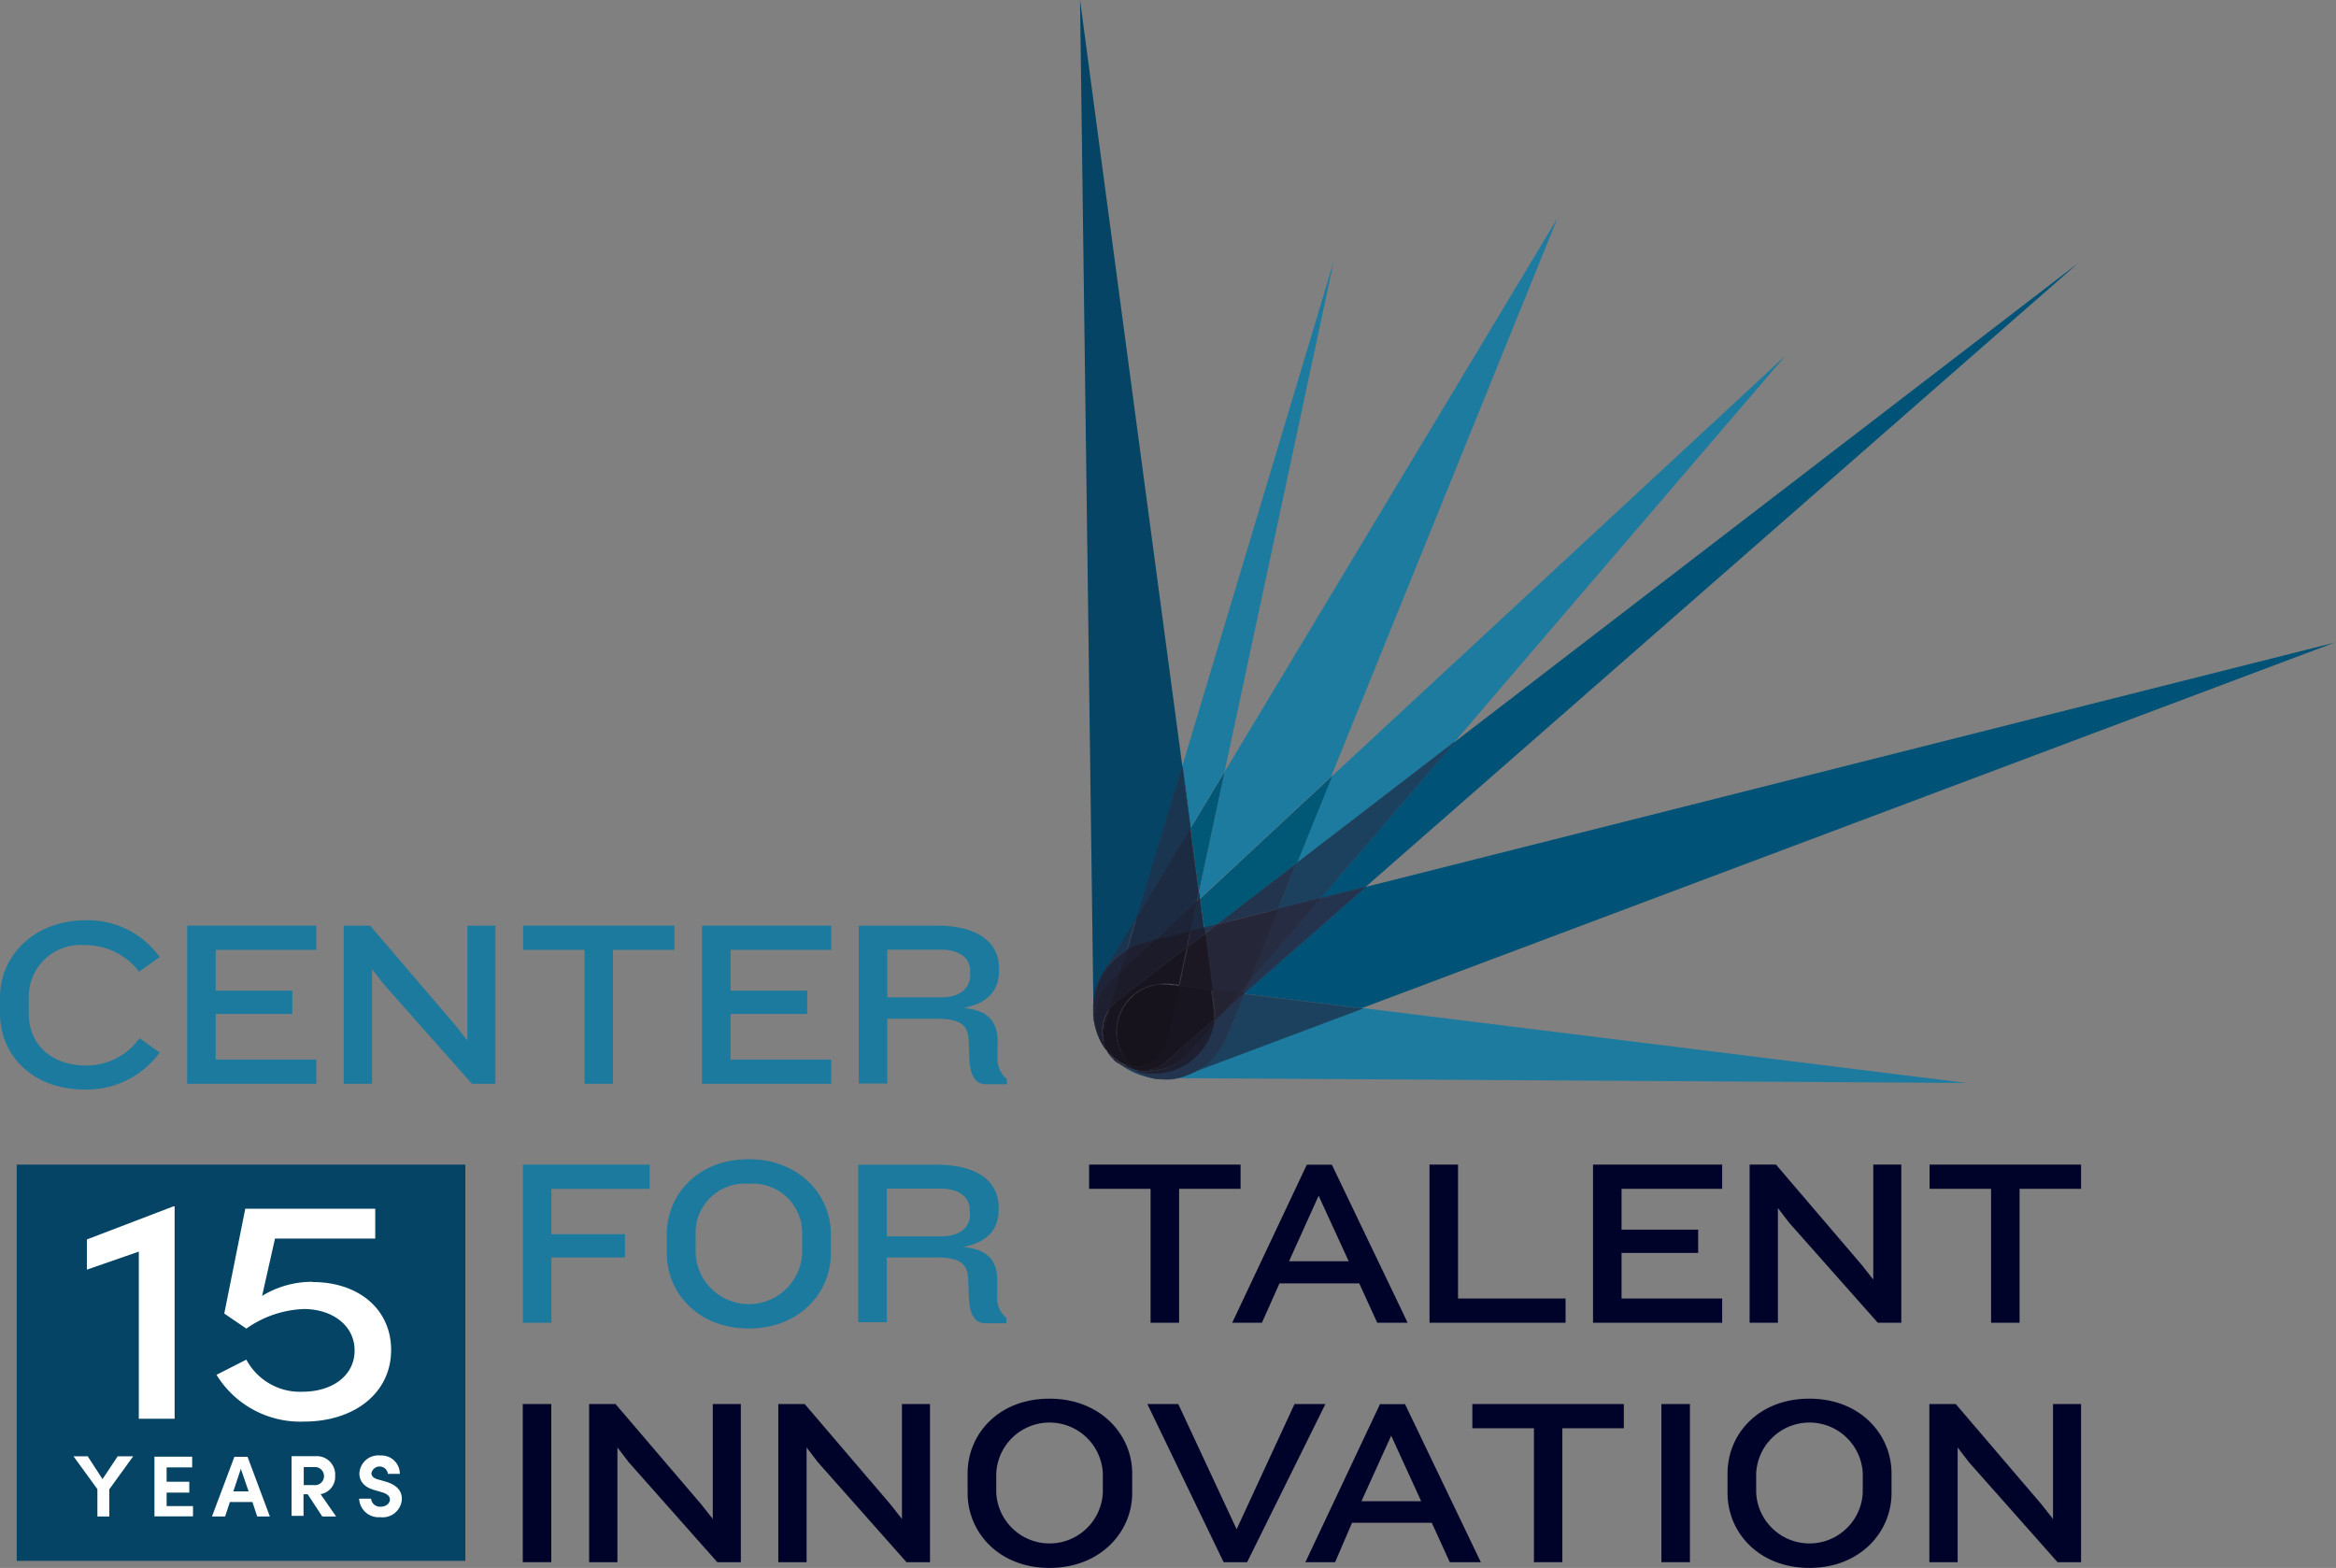 <svg xmlns="http://www.w3.org/2000/svg" xmlns:xlink="http://www.w3.org/1999/xlink" width="195.72" height="131.36" viewBox="0 0 195.72 131.36"><rect x="0" y="0" width="195.72" height="131.36" fill="#808080" stroke="none"/><defs><clipPath id="a" transform="translate(-1.14 0.18)"><path d="M94.67,88.71a5.75,5.75,0,0,0,3.86,1.48h-.18a5.76,5.76,0,0,1-3.5-1.32l-.18-.15m-1.4-1.88a6,6,0,0,0,1.15,1.65l0,0a2,2,0,0,1-.27-.31,5.43,5.43,0,0,1-.7-1l-.15-.28m-.52-2.74c0,.1,0,.2,0,.31s0,.42,0,.62c0-.06,0-.11,0-.17s0-.31,0-.47a2.09,2.09,0,0,1,0-.25v0M196.86,53.63l-81.31,20.5-10.21,8.94v0l9.88,1.22,81.65-30.68" fill="none"/></clipPath><clipPath id="b" transform="translate(-1.14 0.18)"><rect x="2.54" y="97.4" width="37.59" height="33.2" fill="none"/></clipPath></defs><title>largeLogo</title><path d="M12.79,81.23A5.64,5.64,0,0,0,8.26,79a4.34,4.34,0,0,0-4.71,4.4v1.39c0,2.33,1.69,4.3,4.83,4.3a5.45,5.45,0,0,0,4.45-2.29L14.52,88A7.55,7.55,0,0,1,8.24,91.1c-4.5,0-7.1-3-7.1-6.35V83.36c0-3.4,2.8-6.44,7.2-6.44A7.39,7.39,0,0,1,14.52,80Z" transform="translate(-1.14 0.18)" fill="#1c7a9e"/><polygon points="15.68 90.8 15.68 77.55 26.5 77.55 26.5 79.58 18.07 79.58 18.07 83 24.49 83 24.49 84.95 18.07 84.95 18.07 88.77 26.5 88.77 26.5 90.8 15.68 90.8" fill="#1c7a9e"/><polygon points="39.54 90.8 32.12 82.42 31.17 81.19 31.17 90.8 28.8 90.8 28.8 77.55 31.01 77.55 38.19 85.94 39.16 87.18 39.16 77.55 41.51 77.55 41.51 90.8 39.54 90.8" fill="#1c7a9e"/><polygon points="51.36 79.58 51.36 90.8 48.98 90.8 48.98 79.58 43.83 79.58 43.83 77.55 56.51 77.55 56.51 79.58 51.36 79.58" fill="#1c7a9e"/><polygon points="58.82 90.8 58.82 77.55 69.64 77.55 69.64 79.58 61.21 79.58 61.21 83 67.63 83 67.63 84.95 61.21 84.95 61.21 88.77 69.64 88.77 69.64 90.8 58.82 90.8" fill="#1c7a9e"/><path d="M83.73,90.66c-.93,0-1.31-.84-1.37-2.11L82.3,87c-.06-1.25-.58-1.83-2.73-1.83H75.48v5.43H73.09V77.37h6.52c3.64,0,5.23,1.53,5.23,3.56v.2c0,1.45-.69,2.71-3,3.14,2.31.18,2.88,1.36,2.88,2.81l0,1.31a2.15,2.15,0,0,0,.78,1.83v.44Zm-1.31-9.51c0-.91-.66-1.77-2.53-1.77H75.48v4H80c1.65,0,2.43-.82,2.43-1.89Z" transform="translate(-1.14 0.18)" fill="#1c7a9e"/><polygon points="46.2 99.6 46.2 103.4 52.36 103.4 52.36 105.35 46.2 105.35 46.2 110.82 43.81 110.82 43.81 97.57 54.43 97.57 54.43 99.6 46.2 99.6" fill="#1c7a9e"/><path d="M63.87,111.12c-4.25,0-6.86-3-6.86-6.27V103.2c0-3.3,2.61-6.26,6.86-6.26s6.88,3,6.88,6.26v1.65C70.75,108.1,68.15,111.12,63.87,111.12Zm4.48-7.92A4.13,4.13,0,0,0,63.87,99a4.11,4.11,0,0,0-4.45,4.21v1.61a4.47,4.47,0,0,0,8.93,0Z" transform="translate(-1.14 0.18)" fill="#1c7a9e"/><path d="M83.69,110.68c-.93,0-1.31-.83-1.37-2.11L82.26,107c-.06-1.25-.57-1.83-2.72-1.83h-4.1v5.43H73.05V97.4h6.53c3.64,0,5.23,1.53,5.23,3.56v.19c0,1.46-.7,2.71-3,3.15,2.3.18,2.88,1.35,2.88,2.8l0,1.31a2.16,2.16,0,0,0,.77,1.83v.44Zm-1.31-9.51c0-.91-.65-1.77-2.52-1.77H75.44v4H80c1.65,0,2.42-.81,2.42-1.89Z" transform="translate(-1.14 0.18)" fill="#1c7a9e"/><polygon points="98.79 99.6 98.79 110.82 96.4 110.82 96.4 99.6 91.25 99.6 91.25 97.57 103.94 97.57 103.94 99.6 98.79 99.6" fill="#000329"/><path d="M116.53,110.64l-1.51-3.3h-6.68l-1.47,3.3h-2.49l6.25-13.24h2.1l6.35,13.24ZM111.62,100l-2.48,5.49h5Z" transform="translate(-1.14 0.18)" fill="#000329"/><polygon points="119.77 110.82 119.77 97.57 122.16 97.57 122.16 108.79 131.17 108.79 131.17 110.82 119.77 110.82" fill="#000329"/><polygon points="133.47 110.82 133.47 97.57 144.29 97.57 144.29 99.6 135.86 99.6 135.86 103.02 142.28 103.02 142.28 104.97 135.86 104.97 135.86 108.79 144.29 108.79 144.29 110.82 133.47 110.82" fill="#000329"/><polygon points="157.33 110.82 149.91 102.45 148.96 101.21 148.96 110.82 146.59 110.82 146.59 97.57 148.8 97.57 155.98 105.97 156.95 107.2 156.95 97.57 159.3 97.57 159.3 110.82 157.33 110.82" fill="#000329"/><polygon points="169.21 99.6 169.21 110.82 166.82 110.82 166.82 99.6 161.67 99.6 161.67 97.57 174.36 97.57 174.36 99.6 169.21 99.6" fill="#000329"/><rect x="43.8" y="117.63" width="2.39" height="13.25" fill="#000329"/><polygon points="60.1 130.88 52.68 122.51 51.73 121.27 51.73 130.88 49.36 130.88 49.36 117.63 51.57 117.63 58.75 126.03 59.72 127.26 59.72 117.63 62.07 117.63 62.07 130.88 60.1 130.88" fill="#000329"/><polygon points="75.95 130.88 68.53 122.51 67.58 121.27 67.58 130.88 65.21 130.88 65.21 117.63 67.42 117.63 74.6 126.03 75.57 127.26 75.57 117.63 77.92 117.63 77.92 130.88 75.95 130.88" fill="#000329"/><path d="M89.07,131.18c-4.26,0-6.86-3-6.86-6.27v-1.65c0-3.3,2.6-6.26,6.86-6.26S96,120,96,123.26v1.65C96,128.16,93.35,131.18,89.07,131.18Zm4.47-7.92a4.47,4.47,0,0,0-8.93,0v1.61a4.47,4.47,0,0,0,8.93,0Z" transform="translate(-1.14 0.18)" fill="#000329"/><polygon points="104.49 130.88 102.52 130.88 96.13 117.63 98.72 117.63 103.61 128.12 108.46 117.63 111.05 117.63 104.49 130.88" fill="#000329"/><path d="M122.61,130.7l-1.51-3.3h-6.68L113,130.7h-2.49l6.25-13.24h2.1l6.35,13.24Zm-4.91-10.6-2.49,5.49h5Z" transform="translate(-1.14 0.18)" fill="#000329"/><polygon points="130.9 119.66 130.9 130.88 128.52 130.88 128.52 119.66 123.36 119.66 123.36 117.63 136.05 117.63 136.05 119.66 130.9 119.66" fill="#000329"/><rect x="139.2" y="117.63" width="2.39" height="13.25" fill="#000329"/><path d="M152.74,131.18c-4.26,0-6.86-3-6.86-6.27v-1.65c0-3.3,2.6-6.26,6.86-6.26s6.88,3,6.88,6.26v1.65C159.62,128.16,157,131.18,152.74,131.18Zm4.47-7.92a4.47,4.47,0,0,0-8.93,0v1.61a4.47,4.47,0,0,0,8.93,0Z" transform="translate(-1.14 0.18)" fill="#000329"/><polygon points="172.39 130.88 164.97 122.51 164.02 121.27 164.02 130.88 161.65 130.88 161.65 117.63 163.86 117.63 171.04 126.03 172.01 127.26 172.01 117.63 174.36 117.63 174.36 130.88 172.39 130.88" fill="#000329"/><path d="M100.89,89.69l-.56.21h0a5.82,5.82,0,0,1-1,.24,5.88,5.88,0,0,0,1.58-.45" transform="translate(-1.14 0.18)" fill="#005876"/><path d="M96.11,89.33l.11.08.21.07.36,0H97a4.62,4.62,0,0,1-.84-.16" transform="translate(-1.14 0.18)" fill="#1b1824" stroke="#1b1824" stroke-miterlimit="10" stroke-width="0.05"/><path d="M95.48,89.1a4.82,4.82,0,0,0,.74.31l-.11-.08a5.37,5.37,0,0,1-.56-.21l-.07,0" transform="translate(-1.14 0.18)" fill="#1d1c2a" stroke="#1d1c2a" stroke-miterlimit="10" stroke-width="0.05"/><g clip-path="url(#a)"><rect x="91.6" y="53.81" width="104.12" height="36.56" fill="#005376"/></g><polyline points="174.11 22.05 121.85 62.18 110.63 75.26 114.41 74.31 174.11 22.05" fill="#005376"/><polyline points="114.41 74.31 110.63 75.26 104.57 82.34 104.2 83.25 114.41 74.31" fill="#24344f" stroke="#24344f" stroke-miterlimit="10" stroke-width="0.05"/><path d="M94.42,88.48a2.73,2.73,0,0,0,.25.23,2.73,2.73,0,0,1-.25-.23" transform="translate(-1.14 0.18)" fill="#005376"/><path d="M94.39,88.44l0,0a2.73,2.73,0,0,0,.25.23l.18.15-.32-.29a.86.86,0,0,1-.14-.13" transform="translate(-1.14 0.18)" fill="#24344f"/><path d="M115.21,84.31l-14.32,5.38a5.88,5.88,0,0,1-1.58.45,6.3,6.3,0,0,1-.75,0h0l67.35.41-50.72-6.29" transform="translate(-1.14 0.18)" fill="#1d7b9f"/><path d="M99.31,90.14a6.49,6.49,0,0,1-.77,0h0a6.3,6.3,0,0,0,.75,0m6-7L104,86.47h0a5.81,5.81,0,0,1-3.06,3.23l14.32-5.38-9.88-1.22" transform="translate(-1.14 0.18)" fill="#1c415e" stroke="#1c415e" stroke-miterlimit="10" stroke-width="0.05"/><path d="M92.77,85a5.17,5.17,0,0,0,.5,1.81,5.79,5.79,0,0,1-.5-1.81M91.63-.18l1.12,84.27a6.9,6.9,0,0,1,.14-1,5.92,5.92,0,0,1,.58-1.48h0l3-4.92L100.2,64C96.85,39,91.63-.18,91.63-.18" transform="translate(-1.14 0.18)" fill="#054464"/><path d="M92.76,84.85c0,.06,0,.11,0,.17a5.79,5.79,0,0,0,.5,1.81l.15.28a5.81,5.81,0,0,1-.66-2.26m.13-1.79a6.9,6.9,0,0,0-.14,1v0a5.4,5.4,0,0,1,.14-1.07" transform="translate(-1.14 0.18)" fill="#1f2a43"/><path d="M112.92,21.59,100.2,64l.69,5.19,2.86-4.76,9.17-42.88" transform="translate(-1.14 0.18)" fill="#1d7b9f"/><path d="M100.2,64,96.41,76.66l4.48-7.43L100.2,64" transform="translate(-1.14 0.18)" fill="#193550" stroke="#193550" stroke-miterlimit="10" stroke-width="0.05"/><path d="M94.12,88.13a2,2,0,0,0,.27.31.86.86,0,0,1-.13-.14,1.15,1.15,0,0,1-.14-.17" transform="translate(-1.14 0.18)" fill="#1c415e"/><path d="M94.26,88.3a2.58,2.58,0,0,0,.27.27c-.09-.08-.18-.18-.27-.27" transform="translate(-1.14 0.18)" fill="#262c42"/><path d="M131.69,18,103.75,64.47l-2.16,10.07c0,.19,0,.38.08.57l11-10.24,19-46.87" transform="translate(-1.14 0.18)" fill="#1d7b9f"/><path d="M101.59,74.54l-.17.8.25-.23c0-.19,0-.38-.08-.57" transform="translate(-1.14 0.18)" fill="#193550"/><path d="M93.42,87.11a5.43,5.43,0,0,0,.7,1,1.27,1.27,0,0,1-.18-.27l-.16-.21a6.33,6.33,0,0,1-.36-.54m-.67-3a2.09,2.09,0,0,0,0,.25c0,.16,0,.32,0,.47,0-.09,0-.17,0-.26v-.46" transform="translate(-1.14 0.18)" fill="#1c415e"/><path d="M96.41,76.66l-3,4.92h0a5.92,5.92,0,0,0-.58,1.48,5.76,5.76,0,0,1,2.7-3.64l.82-2.76" transform="translate(-1.14 0.18)" fill="#193550" stroke="#193550" stroke-miterlimit="10" stroke-width="0.05"/><path d="M95.59,79.42a5.76,5.76,0,0,0-2.7,3.64,5.4,5.4,0,0,0-.14,1.07v.46c0,.09,0,.17,0,.26a5.81,5.81,0,0,0,.66,2.26,6.33,6.33,0,0,0,.36.54,4.42,4.42,0,0,1,.56-5.75l.7-.64.55-1.84" transform="translate(-1.14 0.18)" fill="#1f2439" stroke="#1f2439" stroke-miterlimit="10" stroke-width="0.05"/><path d="M94.85,88.86a5.76,5.76,0,0,0,3.5,1.32,3.91,3.91,0,0,1-2.07-.72,3.2,3.2,0,0,1-1.43-.6m10.49-5.79h0v0" transform="translate(-1.14 0.18)" fill="#1c415e"/><polyline points="104.57 82.34 103.82 83.22 104.19 83.26 104.2 83.25 104.57 82.34" fill="#262c42" stroke="#262c42" stroke-miterlimit="10" stroke-width="0.05"/><path d="M94.53,88.57l.32.29a3.2,3.2,0,0,0,1.43.6l-.06,0a4.82,4.82,0,0,1-.74-.31,2.7,2.7,0,0,1-1-.53" transform="translate(-1.14 0.18)" fill="#262c42" stroke="#262c42" stroke-miterlimit="10" stroke-width="0.05"/><path d="M105.32,83.08l-1.62,1.43-.86,1a5.12,5.12,0,0,1-6.41,4l-.15,0a3.91,3.91,0,0,0,2.07.72h.19a6.49,6.49,0,0,0,.77,0,5.82,5.82,0,0,0,1-.24h0l.56-.21A5.81,5.81,0,0,0,104,86.46h0l1.37-3.38h0" transform="translate(-1.14 0.18)" fill="#23354e" stroke="#23354e" stroke-miterlimit="10" stroke-width="0.05"/><path d="M96.22,89.41l.06,0,.15,0-.21-.07M105,83l-1.26,1.47,1.62-1.43L105,83" transform="translate(-1.14 0.18)" fill="#252739" stroke="#252739" stroke-miterlimit="10" stroke-width="0.05"/><path d="M102.84,85.51,100.75,88a4.42,4.42,0,0,1-3.37,1.56,3.1,3.1,0,0,1-.43,0h-.16l-.36,0a5.12,5.12,0,0,0,6.41-4" transform="translate(-1.14 0.18)" fill="#1e1f30" stroke="#1e1f30" stroke-miterlimit="10" stroke-width="0.05"/><path d="M103.75,64.47l-2.86,4.76c.25,1.91.49,3.69.7,5.31l2.16-10.07" transform="translate(-1.14 0.18)" fill="#005876"/><path d="M100.89,69.23l-4.48,7.43-.82,2.76A5.72,5.72,0,0,1,97,78.81h0l.9-.22,3.49-3.24.17-.8c-.21-1.62-.45-3.4-.7-5.31" transform="translate(-1.14 0.18)" fill="#1d2b42" stroke="#1d2b42" stroke-miterlimit="10" stroke-width="0.05"/><path d="M97.93,78.58l-.9.22h0a5.72,5.72,0,0,0-1.44.61L95,81.26l2.89-2.68" transform="translate(-1.14 0.18)" fill="#1e1f30" stroke="#1e1f30" stroke-miterlimit="10" stroke-width="0.05"/><path d="M93.94,87.86a1.27,1.27,0,0,0,.18.27,1.15,1.15,0,0,0,.14.17A2.62,2.62,0,0,1,94,88l-.08-.1" transform="translate(-1.14 0.18)" fill="#23354e" stroke="#23354e" stroke-miterlimit="10" stroke-width="0.05"/><path d="M94,88a2.62,2.62,0,0,0,.24.34c.09.09.18.19.27.27a2.7,2.7,0,0,0,1,.53L95.21,89A4.37,4.37,0,0,1,94,88" transform="translate(-1.14 0.18)" fill="#252739" stroke="#252739" stroke-miterlimit="10" stroke-width="0.05"/><path d="M95.21,89l.27.15.07,0L95.21,89" transform="translate(-1.14 0.18)" fill="#1b1824"/><polyline points="149.62 29.77 111.57 65.05 108.62 72.34 121.85 62.18 149.62 29.77" fill="#1d7b9f"/><polyline points="121.85 62.18 108.62 72.34 107.07 76.16 110.63 75.26 121.85 62.18" fill="#1c415e" stroke="#1c415e" stroke-miterlimit="10" stroke-width="0.05"/><polyline points="110.63 75.26 107.07 76.16 104.57 82.34 110.63 75.26" fill="#262c42" stroke="#262c42" stroke-miterlimit="10" stroke-width="0.05"/><path d="M112.71,64.87l-11,10.24c.11.86.22,1.68.32,2.44l1.11-.28,6.66-5.11,2.95-7.29" transform="translate(-1.14 0.18)" fill="#005876"/><path d="M103.1,77.27l-1.11.28c0,.18.05.35.07.52l1-.8" transform="translate(-1.14 0.18)" fill="#23354e" stroke="#23354e" stroke-miterlimit="10" stroke-width="0.05"/><polyline points="108.62 72.34 101.96 77.45 107.07 76.16 108.62 72.34" fill="#23354e"/><path d="M108.21,76l-5.11,1.29-1,.8c.26,2,.47,3.57.62,4.69L105,83l.75-.88,2.5-6.18" transform="translate(-1.14 0.18)" fill="#252739" stroke="#252739" stroke-miterlimit="10" stroke-width="0.05"/><path d="M103.7,84.51l-.82.71c0,.1,0,.2,0,.29l.86-1" transform="translate(-1.14 0.18)" fill="#242d42" stroke="#242d42" stroke-miterlimit="10" stroke-width="0.05"/><path d="M102.68,82.76c.16,1.16.24,1.81.24,1.83a4.26,4.26,0,0,1,0,.63l.82-.71L105,83l-2.28-.28" transform="translate(-1.14 0.18)" fill="#232331" stroke="#232331" stroke-miterlimit="10" stroke-width="0.05"/><path d="M101.67,75.11l-.25.23-.53,2.49,1.1-.28c-.1-.76-.21-1.58-.32-2.44" transform="translate(-1.14 0.18)" fill="#1d2b42" stroke="#1d2b42" stroke-miterlimit="10" stroke-width="0.05"/><path d="M102,77.55l-1.1.28-.29,1.36,1.46-1.12c0-.17,0-.34-.07-.52" transform="translate(-1.14 0.18)" fill="#1e1f30" stroke="#1e1f30" stroke-miterlimit="10" stroke-width="0.05"/><path d="M95.55,89.12a5.37,5.37,0,0,0,.56.21L96,89.2l-.4-.08m6.51-11.05-1.46,1.12-.69,3.22,2.77.35c-.15-1.12-.36-2.71-.62-4.69" transform="translate(-1.14 0.18)" fill="#1b1824" stroke="#1b1824" stroke-miterlimit="10" stroke-width="0.05"/><path d="M102.88,85.22l-3.76,3.3a3.24,3.24,0,0,1-2.17,1,3.1,3.1,0,0,0,.43,0A4.42,4.42,0,0,0,100.75,88l2.09-2.44c0-.09,0-.19,0-.29" transform="translate(-1.14 0.18)" fill="#1c1b29" stroke="#1c1b29" stroke-miterlimit="10" stroke-width="0.05"/><path d="M99.91,82.41l-1,4.58h0a2.7,2.7,0,0,1-2.65,2.23l-.33,0,.16.13a4.62,4.62,0,0,0,.84.16,3.24,3.24,0,0,0,2.17-1l3.76-3.3a4.26,4.26,0,0,0,0-.63s-.08-.67-.24-1.83l-2.77-.35" transform="translate(-1.14 0.18)" fill="#191520" stroke="#191520" stroke-miterlimit="10" stroke-width="0.05"/><path d="M93.78,87.65l.16.21,0,0-.14-.18" transform="translate(-1.14 0.18)" fill="#23354e" stroke="#23354e" stroke-miterlimit="10" stroke-width="0.05"/><path d="M95,81.26l-.7.64a4.42,4.42,0,0,0-.56,5.75l.14.18a2.54,2.54,0,0,1-.27-.71,3.2,3.2,0,0,1,.45-2.74L95,81.26" transform="translate(-1.14 0.18)" fill="#1e1f30" stroke="#1e1f30" stroke-miterlimit="10" stroke-width="0.05"/><path d="M94.1,84.38a3.2,3.2,0,0,0-.45,2.74,2.46,2.46,0,0,1-.07-.6,2.84,2.84,0,0,1,.13-.84l.39-1.3" transform="translate(-1.14 0.18)" fill="#1b1824"/><path d="M93.92,87.83l0,0L94,88l0,0-.07-.08" transform="translate(-1.14 0.18)" fill="#242d42" stroke="#242d42" stroke-miterlimit="10" stroke-width="0.05"/><path d="M94,87.91l0,0a4.37,4.37,0,0,0,1.19,1,5.06,5.06,0,0,1-1.22-1" transform="translate(-1.14 0.18)" fill="#232331" stroke="#232331" stroke-miterlimit="10" stroke-width="0.05"/><polyline points="100.28 75.51 96.79 78.75 99.75 78.01 100.28 75.51" fill="#1e2438" stroke="#1e2438" stroke-miterlimit="10" stroke-width="0.05"/><path d="M93.65,87.12a2.54,2.54,0,0,0,.27.71l.07.08a2.78,2.78,0,0,1-.34-.79m7.24-9.29-3,.75L95,81.26l-.94,3.12a3.6,3.6,0,0,1,.65-.7l5.85-4.49.29-1.36" transform="translate(-1.14 0.18)" fill="#1c1b29" stroke="#1c1b29" stroke-miterlimit="10" stroke-width="0.05"/><path d="M100.6,79.19l-5.85,4.49a3.6,3.6,0,0,0-.65.7l-.39,1.3a2.84,2.84,0,0,0-.13.84,2.46,2.46,0,0,0,.07.6,2.78,2.78,0,0,0,.34.79,5.06,5.06,0,0,0,1.22,1l.34.17.4.08a4,4,0,0,1,2.63-6.93,4.21,4.21,0,0,1,.5,0l.83.1.69-3.22" transform="translate(-1.14 0.18)" fill="#191520" stroke="#191520" stroke-miterlimit="10" stroke-width="0.05"/><path d="M98.58,82.27A4,4,0,0,0,96,89.2l.33,0A2.7,2.7,0,0,0,98.93,87h0l1-4.58-.83-.1a4.21,4.21,0,0,0-.5,0" transform="translate(-1.14 0.18)" fill="#16131c" stroke="#16131c" stroke-miterlimit="10" stroke-width="0.05"/><rect x="1.4" y="97.57" width="37.59" height="33.2" fill="#054465"/><g clip-path="url(#b)"><path d="M33,126.93a1.61,1.61,0,0,0,1.81-1.53c0-.85-.66-1.25-1.42-1.47l-.57-.16c-.53-.14-.56-.41-.56-.53a.7.7,0,0,1,1.38.06h1A1.54,1.54,0,0,0,33,121.76a1.59,1.59,0,0,0-1.75,1.5c0,.45.2,1.12,1.31,1.41l.61.18c.43.13.64.33.64.61s-.3.59-.76.59a.75.75,0,0,1-.82-.67h-1A1.63,1.63,0,0,0,33,126.93m-6.41-4.2h.9a.76.76,0,1,1-.08,1.51h-.82Zm1.55,4.14H29.3L28,125a1.47,1.47,0,0,0,1.22-1.54,1.54,1.54,0,0,0-1.65-1.64h-2v5h1v-1.81h.35Zm-7.45-2.1.63-1.89.65,1.89Zm2,2.1h1.06l-1.87-5h-1.1l-1.88,5H20l.4-1.21h1.89ZM15.1,126v-1.13H17v-.91H15.1v-1.2h2.14v-.9H14.08v5h3.23V126ZM11,121.83l-1.27,1.91-1.24-1.91H7.3l2,2.75v2.29h1v-2.28l2-2.76Z" transform="translate(-1.14 0.18)" fill="#fff"/><path d="M27.33,107.21a8,8,0,0,0-4.23,1.18l1.08-4.8h8.4v-2.5H21.69l-1.76,8.78,1.85,1.26a8.91,8.91,0,0,1,4.81-1.64c2.38,0,4.26,1.37,4.26,3.47s-1.85,3.46-4.38,3.46a5.09,5.09,0,0,1-4.69-2.69L19.28,115a8.23,8.23,0,0,0,7.34,3.92c4.17,0,7.29-2.36,7.29-6,0-3.41-2.72-5.69-6.58-5.69m-11.69-6.33-7.22,2.76v2.53l4.35-1.51v14h3V100.88Z" transform="translate(-1.14 0.18)" fill="#fff"/></g></svg>
